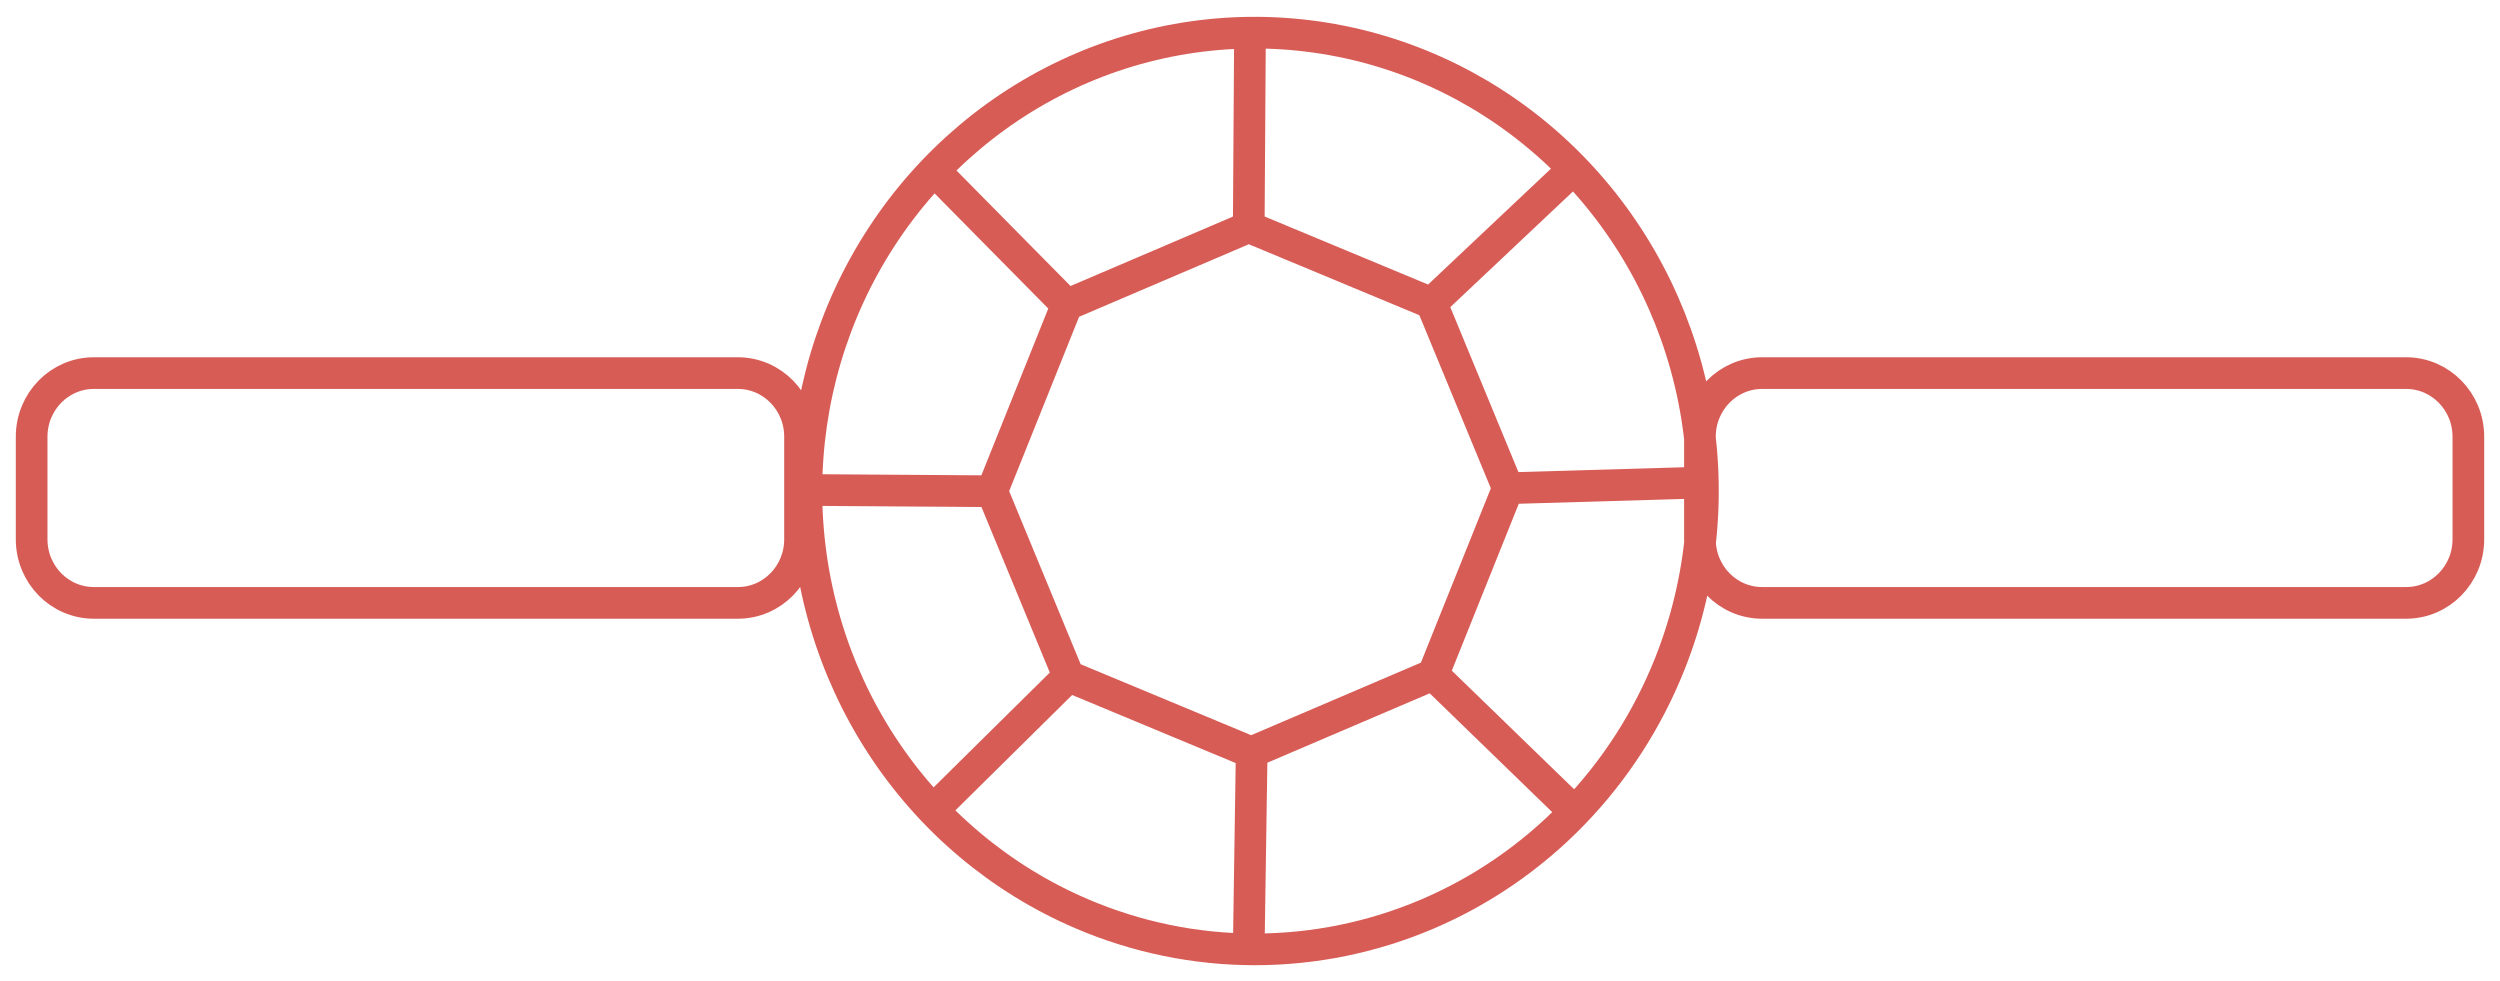 <?xml version="1.0" encoding="UTF-8"?>
<svg width="79px" height="31px" viewBox="0 0 79 31" version="1.1" xmlns="http://www.w3.org/2000/svg" xmlns:xlink="http://www.w3.org/1999/xlink">
    <title>Solitario Inactive</title>
    <g id="Page-1" stroke="none" stroke-width="1" fill="none" fill-rule="evenodd">
        <path d="M47.651,15.428 L45.235,9.578 M47.651,15.428 L45.288,21.318 M47.651,15.428 L53.718,15.251 M45.235,9.578 L39.46,7.175 M45.235,9.578 L49.683,5.384 M39.46,7.175 L33.712,9.632 M39.46,7.175 L39.5,1 M33.712,9.632 L31.349,15.523 M33.712,9.632 L29.41,5.275 M31.349,15.523 L33.765,21.372 M31.349,15.523 L25.281,15.482 M33.765,21.372 L39.54,23.775 L45.288,21.318 M33.765,21.372 L29.41,25.675 M45.288,21.318 L49.683,25.58 M39.553,23.775 L39.46,29.95 M55.683,11.79 L76.035,11.79 C77.12,11.79 78,12.69 78,13.799 L78,17.043 C78,18.152 77.12,19.051 76.035,19.051 L55.683,19.051 C54.598,19.051 53.718,18.152 53.718,17.043 L53.718,13.799 C53.718,12.69 54.598,11.79 55.683,11.79 Z M2.965,11.79 L23.317,11.79 C24.402,11.79 25.281,12.69 25.281,13.799 L25.281,17.043 C25.281,18.152 24.402,19.051 23.317,19.051 L2.965,19.051 C1.88,19.051 1,18.152 1,17.043 L1,13.799 C1,12.69 1.88,11.79 2.965,11.79 Z M34.19,28.878 C31.61,27.777 29.407,25.921 27.857,23.542 C26.308,21.163 25.481,18.37 25.482,15.512 C25.482,12.654 26.309,9.86 27.86,7.482 C29.41,5.104 31.614,3.249 34.193,2.148 C36.773,1.048 39.614,0.753 42.357,1.3 C45.101,1.846 47.625,3.211 49.612,5.221 C51.599,7.232 52.959,9.798 53.522,12.597 C54.085,15.396 53.825,18.303 52.776,20.952 C52.074,22.727 51.035,24.343 49.717,25.705 C48.4,27.067 46.832,28.148 45.103,28.885 C43.374,29.622 41.519,30.001 39.645,30 C37.772,29.999 35.918,29.617 34.19,28.878 Z" id="Solitario-Inactive" stroke="#D85C56" stroke-width="1.001"></path>
    </g>
</svg>